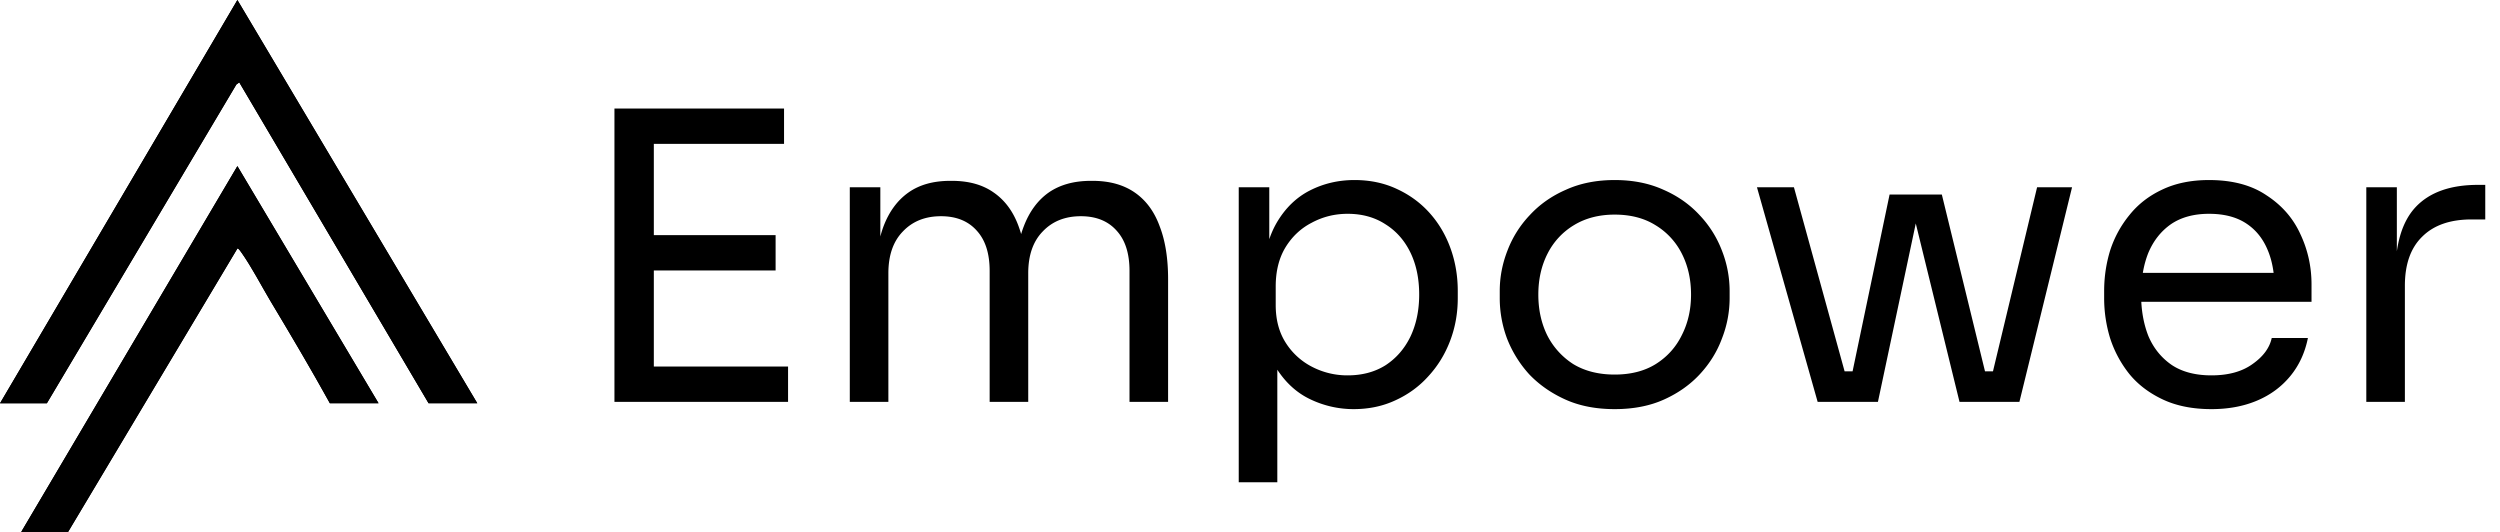 <svg xmlns="http://www.w3.org/2000/svg" width="423" height="90" fill="none"><path fill="#000" d="M80.756 68.23 40.167 0 0 68.23h7.93l32.065-53.937.496-.355L72.513 68.22h8.243v.01Zm-16.702 0L40.167 28.102 3.593 89.99h7.93l28.644-47.95c.13-.086.486.42.594.56 1.737 2.428 3.495 5.815 5.07 8.448 3.4 5.674 6.787 11.391 9.98 17.173h8.243v.01Z"/><path fill="#000" d="M80.756 68.23h-8.243L40.48 13.938l-.485.356L7.93 68.231H.01L40.168 0l40.589 68.23Z"/><path fill="#000" d="M64.054 68.231h-8.242c-3.194-5.782-6.582-11.5-9.98-17.174-1.575-2.643-3.334-6.03-5.071-8.446-.097-.14-.453-.658-.594-.561L11.523 90h-7.93l36.574-61.888 23.887 40.13v-.011Zm39.91-.231V18.36h6.664V68h-6.664Zm5.304 0v-5.984h24.072V68h-24.072Zm0-22.236V39.78h21.964v5.984h-21.964Zm0-21.42V18.36h23.392v5.984h-23.392ZM143.785 68V31.688h5.168V47.26h-.816c0-3.536.454-6.528 1.36-8.976.952-2.493 2.358-4.397 4.216-5.712 1.859-1.315 4.216-1.972 7.072-1.972h.272c2.856 0 5.214.657 7.072 1.972 1.904 1.315 3.31 3.219 4.216 5.712.907 2.448 1.36 5.44 1.36 8.976h-1.904c0-3.536.476-6.528 1.428-8.976.952-2.493 2.358-4.397 4.216-5.712 1.904-1.315 4.284-1.972 7.14-1.972h.272c2.856 0 5.236.657 7.14 1.972s3.31 3.219 4.216 5.712c.952 2.448 1.428 5.44 1.428 8.976V68h-6.528V45.832c0-2.947-.725-5.213-2.176-6.8-1.45-1.632-3.468-2.448-6.052-2.448-2.674 0-4.828.861-6.46 2.584-1.632 1.677-2.448 4.035-2.448 7.072V68h-6.528V45.832c0-2.947-.725-5.213-2.176-6.8-1.45-1.632-3.468-2.448-6.052-2.448-2.674 0-4.828.861-6.46 2.584-1.632 1.677-2.448 4.035-2.448 7.072V68h-6.528Zm65.809 13.6V31.688h5.168v15.708l-1.224-.136c.227-3.899 1.043-7.072 2.448-9.52 1.451-2.493 3.332-4.33 5.644-5.508 2.312-1.179 4.828-1.768 7.548-1.768 2.629 0 5.009.499 7.14 1.496 2.176.997 4.035 2.357 5.576 4.08 1.541 1.723 2.72 3.717 3.536 5.984.816 2.267 1.224 4.67 1.224 7.208v1.224c0 2.539-.431 4.941-1.292 7.208-.861 2.267-2.085 4.261-3.672 5.984-1.541 1.723-3.4 3.083-5.576 4.08-2.131.997-4.488 1.496-7.072 1.496a16.9 16.9 0 0 1-7.412-1.7c-2.357-1.133-4.307-2.97-5.848-5.508-1.541-2.539-2.425-5.87-2.652-9.996l2.992 5.44V81.6h-6.528Zm18.428-18.088c2.448 0 4.579-.567 6.392-1.7 1.813-1.179 3.219-2.788 4.216-4.828.997-2.085 1.496-4.465 1.496-7.14 0-2.72-.499-5.1-1.496-7.14s-2.403-3.627-4.216-4.76c-1.813-1.179-3.944-1.768-6.392-1.768-2.176 0-4.193.499-6.052 1.496-1.859.952-3.355 2.357-4.488 4.216-1.088 1.813-1.632 4.012-1.632 6.596v3.128c0 2.493.567 4.624 1.7 6.392a11.433 11.433 0 0 0 4.488 4.08 12.94 12.94 0 0 0 5.984 1.428Zm45.183 5.712c-3.174 0-5.962-.544-8.364-1.632-2.403-1.088-4.443-2.516-6.12-4.284a19.547 19.547 0 0 1-3.74-6.052 19.579 19.579 0 0 1-1.224-6.8v-1.224c0-2.312.43-4.579 1.292-6.8a17.986 17.986 0 0 1 3.808-6.052c1.677-1.813 3.717-3.241 6.12-4.284 2.402-1.088 5.145-1.632 8.228-1.632 3.082 0 5.825.544 8.228 1.632 2.402 1.043 4.442 2.47 6.12 4.284a18.017 18.017 0 0 1 3.808 6.052 18.67 18.67 0 0 1 1.292 6.8v1.224a18.67 18.67 0 0 1-1.292 6.8c-.816 2.221-2.063 4.239-3.74 6.052-1.632 1.768-3.65 3.196-6.052 4.284-2.403 1.088-5.191 1.632-8.364 1.632Zm0-5.848c2.72 0 5.032-.59 6.936-1.768 1.949-1.224 3.422-2.856 4.42-4.896 1.042-2.04 1.564-4.33 1.564-6.868 0-2.584-.522-4.896-1.564-6.936a11.822 11.822 0 0 0-4.488-4.828c-1.904-1.179-4.194-1.768-6.868-1.768-2.63 0-4.919.59-6.868 1.768a11.808 11.808 0 0 0-4.488 4.828c-1.043 2.04-1.564 4.352-1.564 6.936 0 2.539.498 4.828 1.496 6.868a12.444 12.444 0 0 0 4.42 4.896c1.949 1.179 4.284 1.768 7.004 1.768ZM312.374 68l7.344-35.088h8.84L337.126 68h-5.576l-8.568-34.952h2.176L317.746 68h-5.372Zm-3.332 0v-5.168h7.548V68h-7.548Zm-1.496 0-10.268-36.312h6.256L313.53 68h-5.984Zm25.364 0v-5.168h7.548V68h-7.548Zm3.06 0 8.704-36.312h5.916L341.682 68h-5.712Zm38.208 1.224c-3.173 0-5.916-.544-8.228-1.632-2.312-1.088-4.193-2.516-5.644-4.284a19.123 19.123 0 0 1-3.264-6.052 23.105 23.105 0 0 1-1.02-6.8v-1.224c0-2.357.34-4.647 1.02-6.868a18.323 18.323 0 0 1 3.264-5.984c1.451-1.813 3.287-3.241 5.508-4.284 2.267-1.088 4.919-1.632 7.956-1.632 3.944 0 7.186.861 9.724 2.584 2.584 1.677 4.488 3.853 5.712 6.528 1.27 2.675 1.904 5.53 1.904 8.568v2.924h-32.232v-4.896h27.472l-1.496 2.652c0-2.584-.408-4.805-1.224-6.664-.816-1.904-2.04-3.377-3.672-4.42-1.632-1.043-3.694-1.564-6.188-1.564-2.584 0-4.737.59-6.46 1.768-1.677 1.179-2.946 2.788-3.808 4.828-.816 2.04-1.224 4.397-1.224 7.072 0 2.584.408 4.919 1.224 7.004.862 2.04 2.176 3.672 3.944 4.896 1.768 1.179 4.012 1.768 6.732 1.768 2.856 0 5.168-.635 6.936-1.904 1.814-1.27 2.902-2.743 3.264-4.42h6.12c-.498 2.493-1.496 4.647-2.992 6.46-1.496 1.813-3.377 3.196-5.644 4.148-2.266.952-4.828 1.428-7.684 1.428ZM400.379 68V31.688h5.168v14.96h-.272c0-5.304 1.156-9.18 3.468-11.628 2.357-2.493 5.871-3.74 10.54-3.74h1.224v5.848h-2.312c-3.627 0-6.415.975-8.364 2.924-1.949 1.904-2.924 4.67-2.924 8.296V68h-6.528Z"/></svg>